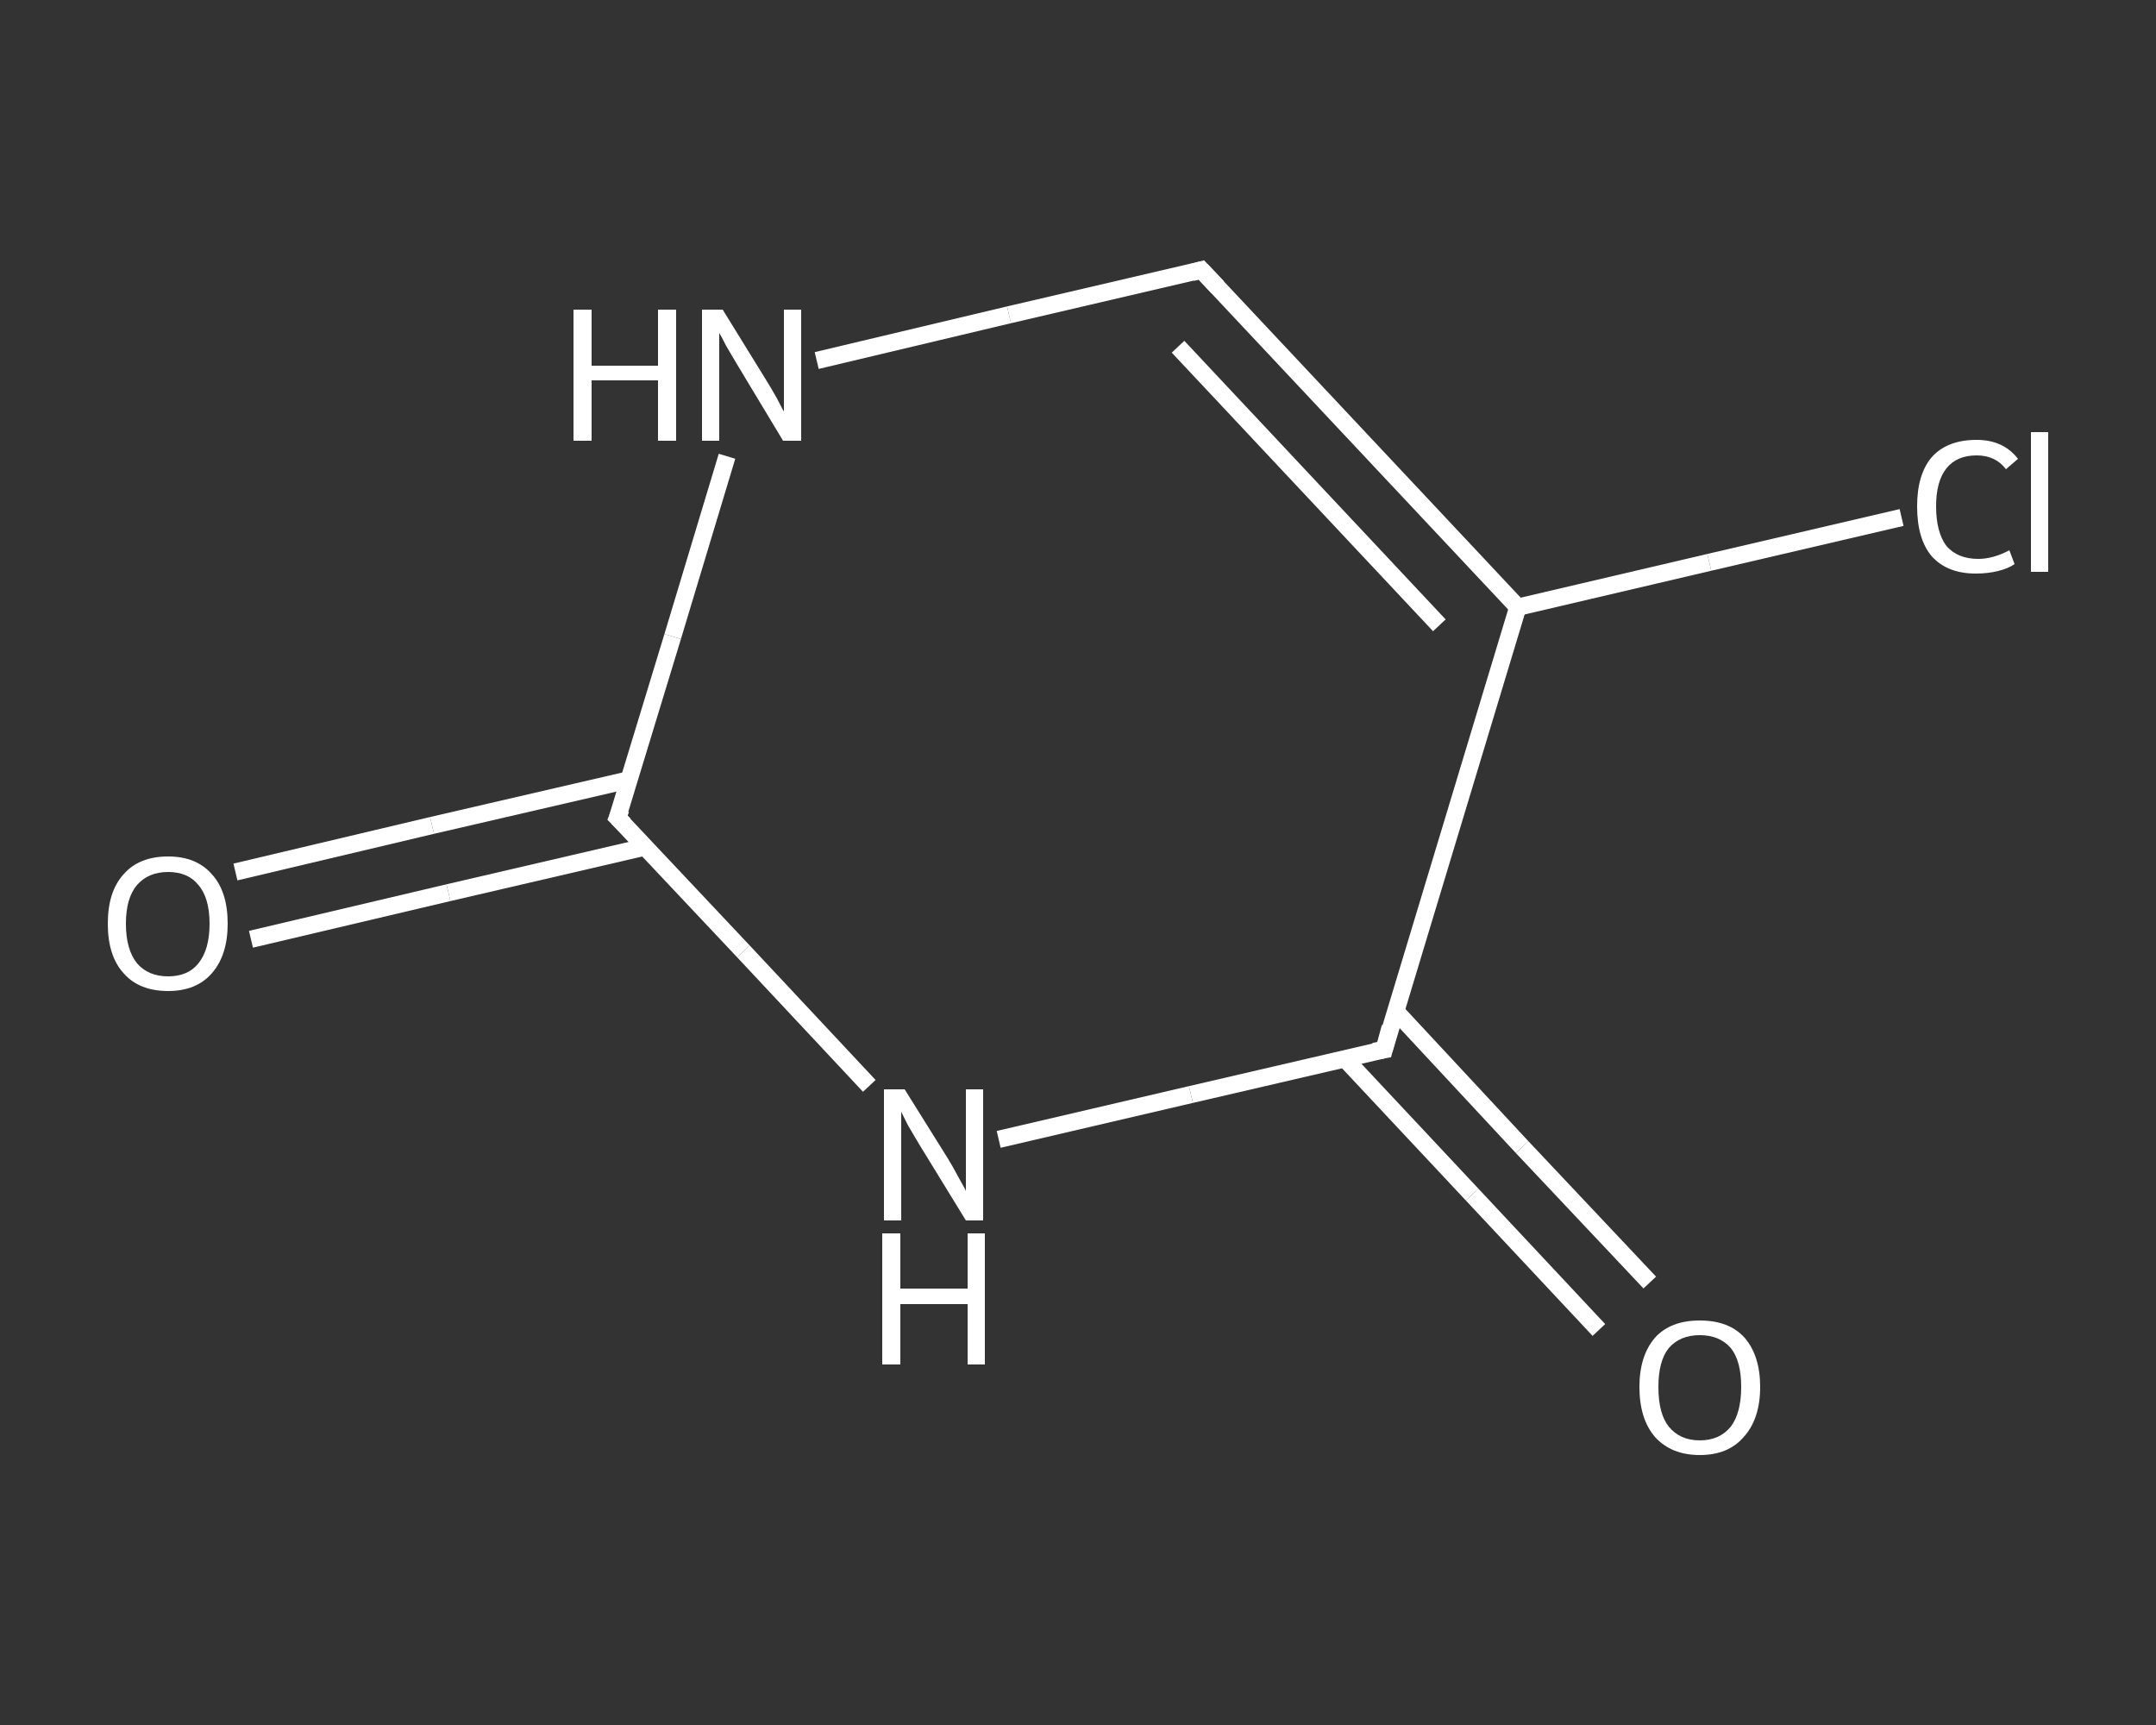 <?xml version='1.0' encoding='iso-8859-1'?>
<svg version='1.1' baseProfile='full'
              xmlns='http://www.w3.org/2000/svg'
                      xmlns:rdkit='http://www.rdkit.org/xml'
                      xmlns:xlink='http://www.w3.org/1999/xlink'
                  xml:space='preserve'
width='250px' height='200px' viewBox='0 0 250 200'>
<rect x="0" y="0" width="250" height="200" fill="#333333" stroke="none"/>
<!-- END OF HEADER -->
<rect style='opacity:1.0;fill:transparent;stroke:none' width='250.0' height='200.0' x='0.0' y='0.0'> </rect>
<path class='bond-0 atom-0 atom-1' d='M 27.3,101.1 L 50.1,95.7' style='fill:none;fill-rule:evenodd;stroke:#FFFFFF;stroke-width:2.0px;stroke-linecap:butt;stroke-linejoin:miter;stroke-opacity:1' />
<path class='bond-0 atom-0 atom-1' d='M 50.1,95.7 L 73.0,90.4' style='fill:none;fill-rule:evenodd;stroke:#FFFFFF;stroke-width:2.0px;stroke-linecap:butt;stroke-linejoin:miter;stroke-opacity:1' />
<path class='bond-0 atom-0 atom-1' d='M 29.1,108.9 L 52.0,103.5' style='fill:none;fill-rule:evenodd;stroke:#FFFFFF;stroke-width:2.0px;stroke-linecap:butt;stroke-linejoin:miter;stroke-opacity:1' />
<path class='bond-0 atom-0 atom-1' d='M 52.0,103.5 L 74.8,98.2' style='fill:none;fill-rule:evenodd;stroke:#FFFFFF;stroke-width:2.0px;stroke-linecap:butt;stroke-linejoin:miter;stroke-opacity:1' />
<path class='bond-1 atom-1 atom-2' d='M 71.6,94.8 L 78.0,73.8' style='fill:none;fill-rule:evenodd;stroke:#FFFFFF;stroke-width:2.0px;stroke-linecap:butt;stroke-linejoin:miter;stroke-opacity:1' />
<path class='bond-1 atom-1 atom-2' d='M 78.0,73.8 L 84.3,52.9' style='fill:none;fill-rule:evenodd;stroke:#FFFFFF;stroke-width:2.0px;stroke-linecap:butt;stroke-linejoin:miter;stroke-opacity:1' />
<path class='bond-2 atom-2 atom-3' d='M 94.7,41.8 L 117.0,36.5' style='fill:none;fill-rule:evenodd;stroke:#FFFFFF;stroke-width:2.0px;stroke-linecap:butt;stroke-linejoin:miter;stroke-opacity:1' />
<path class='bond-2 atom-2 atom-3' d='M 117.0,36.5 L 139.3,31.3' style='fill:none;fill-rule:evenodd;stroke:#FFFFFF;stroke-width:2.0px;stroke-linecap:butt;stroke-linejoin:miter;stroke-opacity:1' />
<path class='bond-3 atom-3 atom-4' d='M 139.3,31.3 L 176.0,70.4' style='fill:none;fill-rule:evenodd;stroke:#FFFFFF;stroke-width:2.0px;stroke-linecap:butt;stroke-linejoin:miter;stroke-opacity:1' />
<path class='bond-3 atom-3 atom-4' d='M 136.6,40.2 L 166.9,72.5' style='fill:none;fill-rule:evenodd;stroke:#FFFFFF;stroke-width:2.0px;stroke-linecap:butt;stroke-linejoin:miter;stroke-opacity:1' />
<path class='bond-4 atom-4 atom-5' d='M 176.0,70.4 L 198.2,65.2' style='fill:none;fill-rule:evenodd;stroke:#FFFFFF;stroke-width:2.0px;stroke-linecap:butt;stroke-linejoin:miter;stroke-opacity:1' />
<path class='bond-4 atom-4 atom-5' d='M 198.2,65.2 L 220.5,60.0' style='fill:none;fill-rule:evenodd;stroke:#FFFFFF;stroke-width:2.0px;stroke-linecap:butt;stroke-linejoin:miter;stroke-opacity:1' />
<path class='bond-5 atom-4 atom-6' d='M 176.0,70.4 L 160.5,121.7' style='fill:none;fill-rule:evenodd;stroke:#FFFFFF;stroke-width:2.0px;stroke-linecap:butt;stroke-linejoin:miter;stroke-opacity:1' />
<path class='bond-6 atom-6 atom-7' d='M 155.9,122.7 L 170.7,138.5' style='fill:none;fill-rule:evenodd;stroke:#FFFFFF;stroke-width:2.0px;stroke-linecap:butt;stroke-linejoin:miter;stroke-opacity:1' />
<path class='bond-6 atom-6 atom-7' d='M 170.7,138.5 L 185.4,154.2' style='fill:none;fill-rule:evenodd;stroke:#FFFFFF;stroke-width:2.0px;stroke-linecap:butt;stroke-linejoin:miter;stroke-opacity:1' />
<path class='bond-6 atom-6 atom-7' d='M 161.8,117.2 L 176.5,133.0' style='fill:none;fill-rule:evenodd;stroke:#FFFFFF;stroke-width:2.0px;stroke-linecap:butt;stroke-linejoin:miter;stroke-opacity:1' />
<path class='bond-6 atom-6 atom-7' d='M 176.5,133.0 L 191.3,148.7' style='fill:none;fill-rule:evenodd;stroke:#FFFFFF;stroke-width:2.0px;stroke-linecap:butt;stroke-linejoin:miter;stroke-opacity:1' />
<path class='bond-7 atom-6 atom-8' d='M 160.5,121.7 L 138.1,126.9' style='fill:none;fill-rule:evenodd;stroke:#FFFFFF;stroke-width:2.0px;stroke-linecap:butt;stroke-linejoin:miter;stroke-opacity:1' />
<path class='bond-7 atom-6 atom-8' d='M 138.1,126.9 L 115.8,132.1' style='fill:none;fill-rule:evenodd;stroke:#FFFFFF;stroke-width:2.0px;stroke-linecap:butt;stroke-linejoin:miter;stroke-opacity:1' />
<path class='bond-8 atom-8 atom-1' d='M 100.8,125.9 L 86.2,110.3' style='fill:none;fill-rule:evenodd;stroke:#FFFFFF;stroke-width:2.0px;stroke-linecap:butt;stroke-linejoin:miter;stroke-opacity:1' />
<path class='bond-8 atom-8 atom-1' d='M 86.2,110.3 L 71.6,94.8' style='fill:none;fill-rule:evenodd;stroke:#FFFFFF;stroke-width:2.0px;stroke-linecap:butt;stroke-linejoin:miter;stroke-opacity:1' />
<path d='M 72.0,93.8 L 71.6,94.8 L 72.4,95.6' style='fill:none;stroke:#FFFFFF;stroke-width:2.0px;stroke-linecap:butt;stroke-linejoin:miter;stroke-opacity:1;' />
<path d='M 138.2,31.6 L 139.3,31.3 L 141.2,33.3' style='fill:none;stroke:#FFFFFF;stroke-width:2.0px;stroke-linecap:butt;stroke-linejoin:miter;stroke-opacity:1;' />
<path d='M 161.2,119.1 L 160.5,121.7 L 159.3,121.9' style='fill:none;stroke:#FFFFFF;stroke-width:2.0px;stroke-linecap:butt;stroke-linejoin:miter;stroke-opacity:1;' />
<path class='atom-0' d='M 12.5 107.1
Q 12.5 103.4, 14.3 101.4
Q 16.1 99.3, 19.5 99.3
Q 22.8 99.3, 24.6 101.4
Q 26.4 103.4, 26.4 107.1
Q 26.4 110.7, 24.6 112.8
Q 22.8 114.9, 19.5 114.9
Q 16.1 114.9, 14.3 112.8
Q 12.5 110.8, 12.5 107.1
M 19.5 113.2
Q 21.8 113.2, 23.0 111.7
Q 24.3 110.1, 24.3 107.1
Q 24.3 104.1, 23.0 102.6
Q 21.8 101.1, 19.5 101.1
Q 17.2 101.1, 15.9 102.6
Q 14.6 104.1, 14.6 107.1
Q 14.6 110.1, 15.9 111.7
Q 17.2 113.2, 19.5 113.2
' fill='#FFFFFF'/>
<path class='atom-2' d='M 66.5 35.9
L 68.6 35.9
L 68.6 42.4
L 76.3 42.4
L 76.3 35.9
L 78.4 35.9
L 78.4 51.1
L 76.3 51.1
L 76.3 44.1
L 68.6 44.1
L 68.6 51.1
L 66.5 51.1
L 66.5 35.9
' fill='#FFFFFF'/>
<path class='atom-2' d='M 83.8 35.9
L 88.8 44.0
Q 89.3 44.8, 90.1 46.2
Q 90.8 47.6, 90.9 47.7
L 90.9 35.9
L 92.9 35.9
L 92.9 51.1
L 90.8 51.1
L 85.5 42.3
Q 84.9 41.3, 84.2 40.1
Q 83.6 38.9, 83.4 38.6
L 83.4 51.1
L 81.4 51.1
L 81.4 35.9
L 83.8 35.9
' fill='#FFFFFF'/>
<path class='atom-5' d='M 222.3 58.7
Q 222.3 55.0, 224.0 53.0
Q 225.8 51.0, 229.2 51.0
Q 232.3 51.0, 234.0 53.2
L 232.6 54.4
Q 231.4 52.8, 229.2 52.8
Q 226.9 52.8, 225.7 54.3
Q 224.5 55.8, 224.5 58.7
Q 224.5 61.7, 225.7 63.3
Q 227.0 64.8, 229.4 64.8
Q 231.1 64.8, 233.0 63.8
L 233.6 65.4
Q 232.9 65.9, 231.7 66.2
Q 230.5 66.5, 229.1 66.5
Q 225.8 66.5, 224.0 64.5
Q 222.3 62.5, 222.3 58.7
' fill='#FFFFFF'/>
<path class='atom-5' d='M 235.5 50.1
L 237.5 50.1
L 237.5 66.3
L 235.5 66.3
L 235.5 50.1
' fill='#FFFFFF'/>
<path class='atom-7' d='M 190.1 160.8
Q 190.1 157.2, 191.9 155.1
Q 193.7 153.1, 197.1 153.1
Q 200.5 153.1, 202.3 155.1
Q 204.1 157.2, 204.1 160.8
Q 204.1 164.5, 202.2 166.6
Q 200.4 168.7, 197.1 168.7
Q 193.8 168.7, 191.9 166.6
Q 190.1 164.5, 190.1 160.8
M 197.1 167.0
Q 199.4 167.0, 200.7 165.4
Q 201.9 163.8, 201.9 160.8
Q 201.9 157.8, 200.7 156.3
Q 199.4 154.8, 197.1 154.8
Q 194.8 154.8, 193.5 156.3
Q 192.3 157.8, 192.3 160.8
Q 192.3 163.9, 193.5 165.4
Q 194.8 167.0, 197.1 167.0
' fill='#FFFFFF'/>
<path class='atom-8' d='M 104.9 126.3
L 109.9 134.3
Q 110.4 135.1, 111.2 136.6
Q 112.0 138.0, 112.0 138.1
L 112.0 126.3
L 114.0 126.3
L 114.0 141.5
L 112.0 141.5
L 106.6 132.7
Q 106.0 131.7, 105.3 130.5
Q 104.7 129.3, 104.5 128.9
L 104.5 141.5
L 102.5 141.5
L 102.5 126.3
L 104.9 126.3
' fill='#FFFFFF'/>
<path class='atom-8' d='M 102.3 143.0
L 104.4 143.0
L 104.4 149.4
L 112.2 149.4
L 112.2 143.0
L 114.2 143.0
L 114.2 158.2
L 112.2 158.2
L 112.2 151.2
L 104.4 151.2
L 104.4 158.2
L 102.3 158.2
L 102.3 143.0
' fill='#FFFFFF'/>
</svg>
